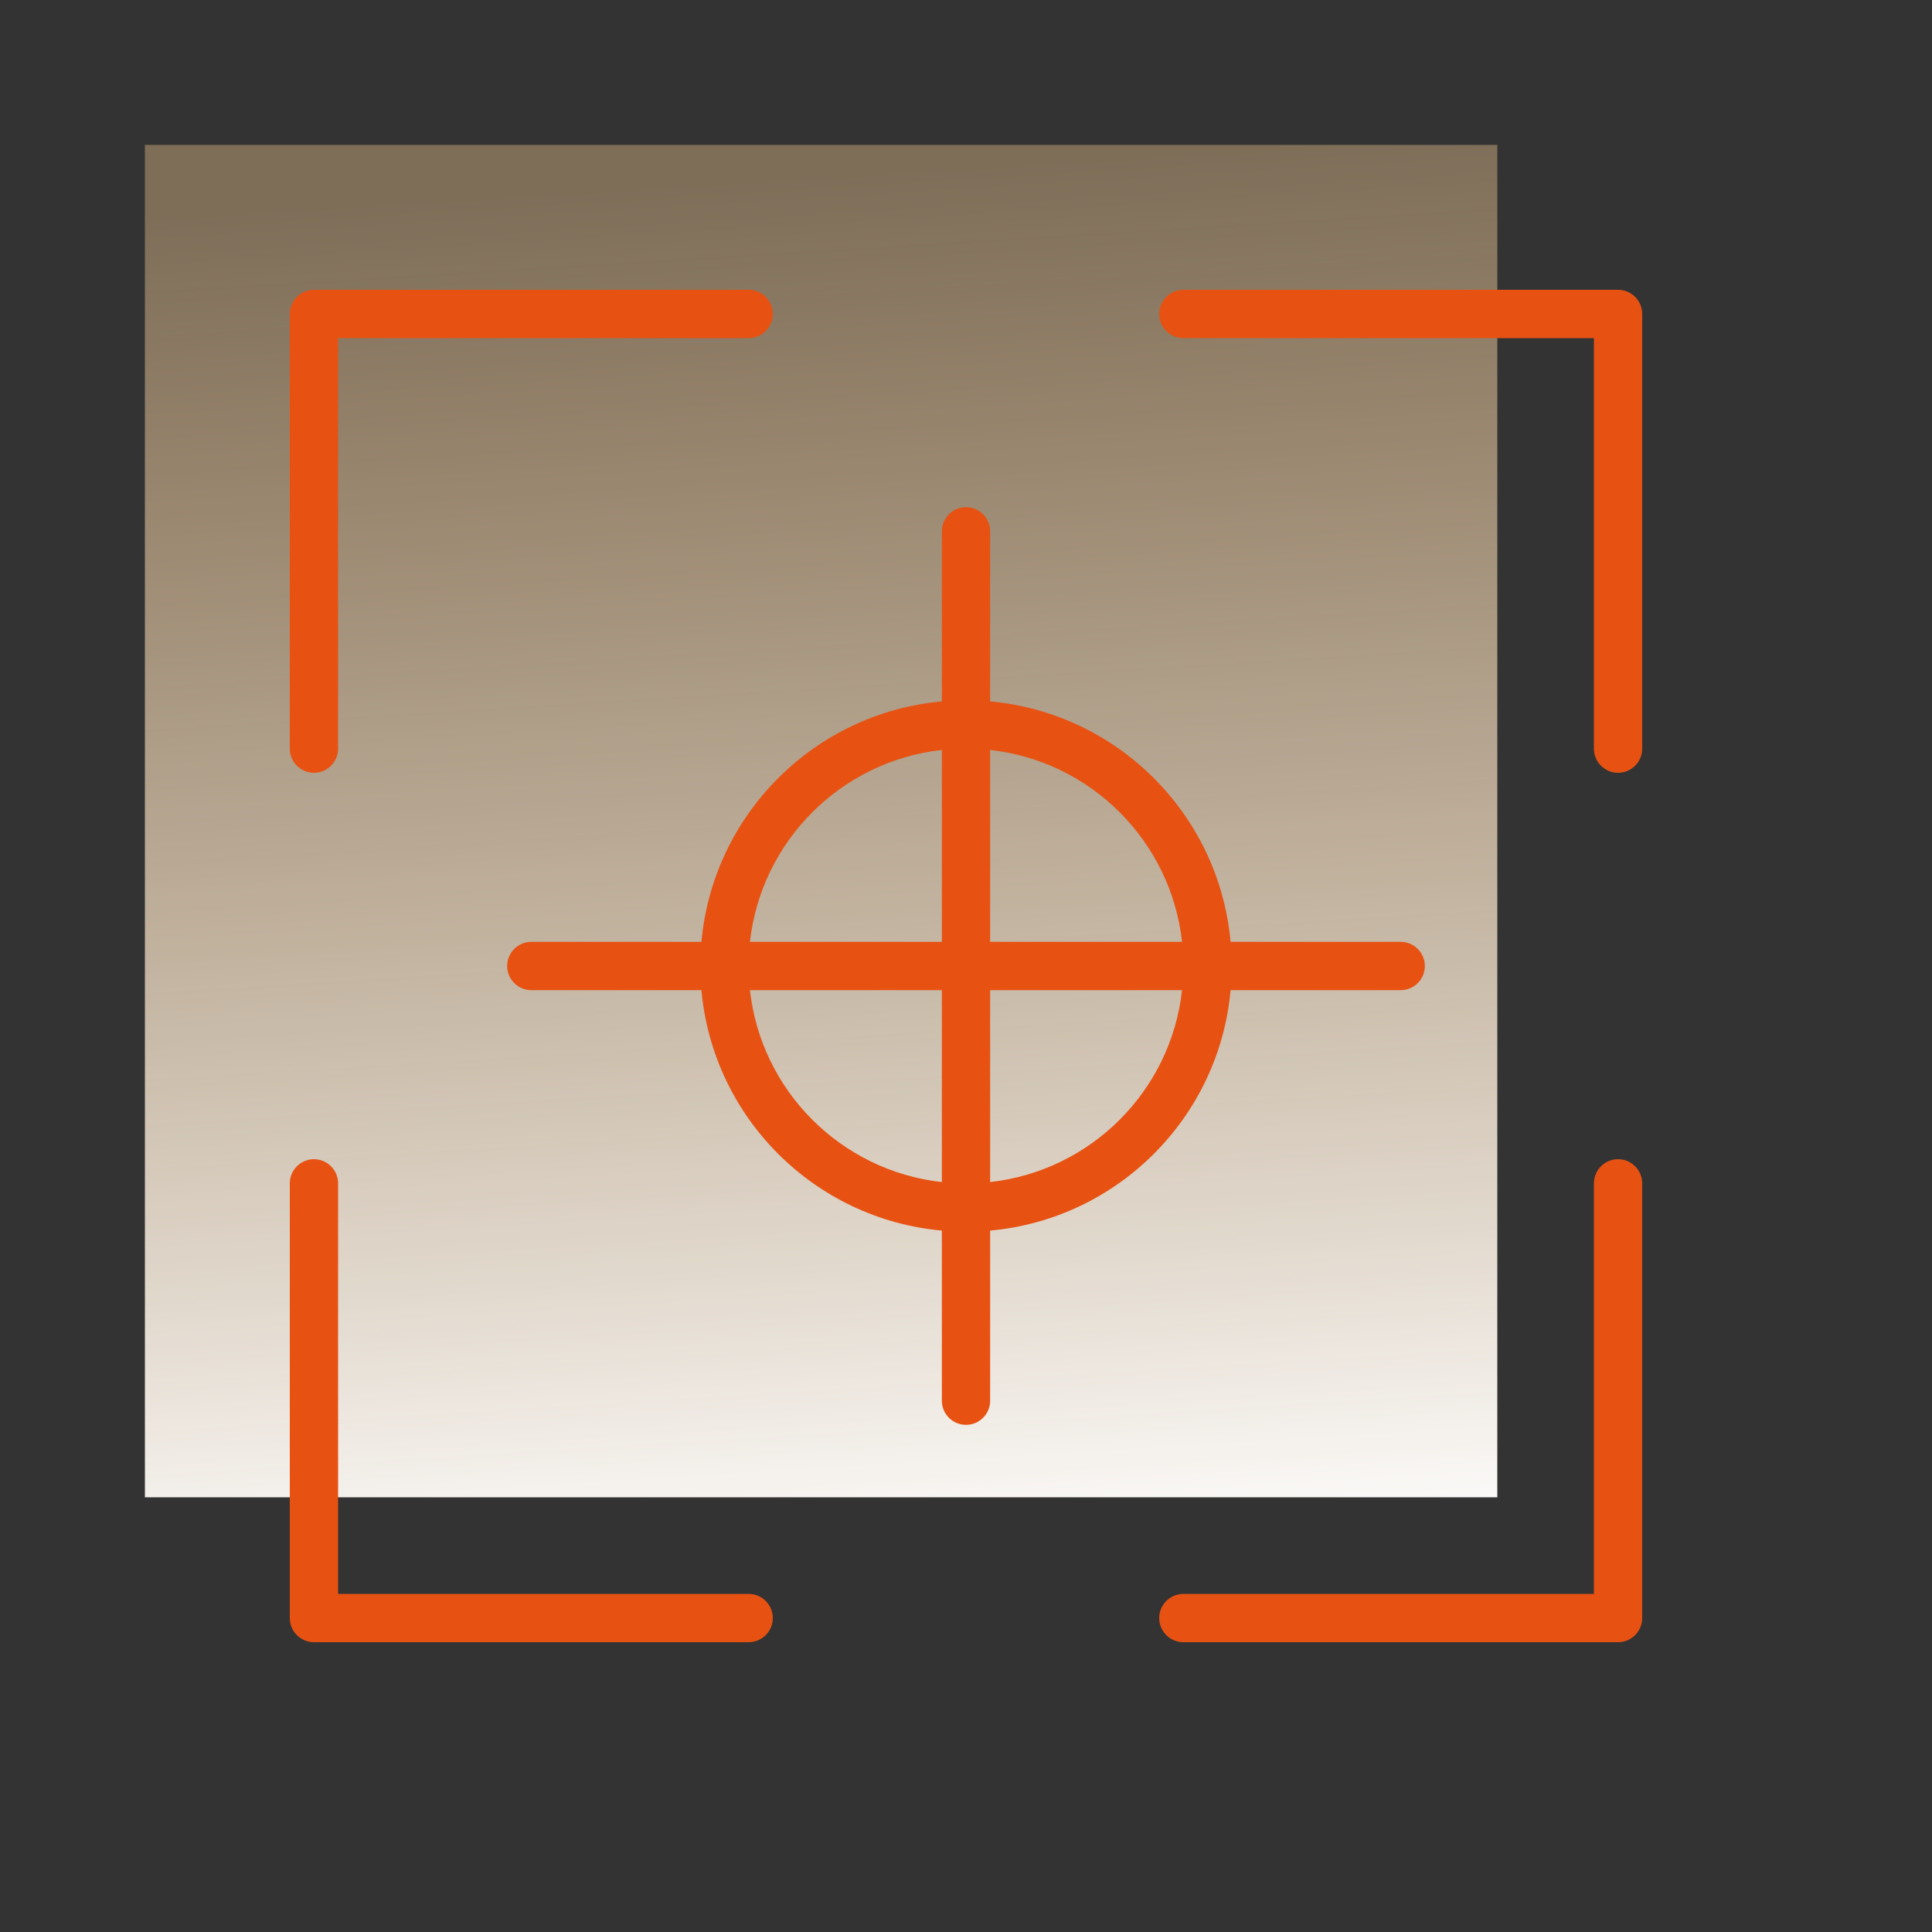 <?xml version="1.0" encoding="UTF-8"?>
<svg width="40px" height="40px" viewBox="0 0 40 40" version="1.1" xmlns="http://www.w3.org/2000/svg" xmlns:xlink="http://www.w3.org/1999/xlink">
    <rect x="0" y="0" width="40" height="40" fill="#333333" stroke="none"/>
    <!-- Generator: Sketch 56.2 (81672) - https://sketch.com -->
    <title>GGAFLY_YS_1</title>
    <desc>Created with Sketch.</desc>
    <defs>
        <linearGradient x1="43.679%" y1="3.455%" x2="50%" y2="105.909%" id="linearGradient-1">
            <stop stop-color="#FFD298" stop-opacity="0.37" offset="0%"></stop>
            <stop stop-color="#FFFFFF" offset="100%"></stop>
        </linearGradient>
    </defs>
    <g id="中文" stroke="none" stroke-width="1" fill="none" fill-rule="evenodd">
        <g id="01公共安防领域解决方案-中文" transform="translate(-360, -720)">
            <g id="优势" transform="translate(360, 617)">
                <g id="编组" transform="translate(0, 102)">
                    <g id="Group-7" transform="translate(0, 1)">
                        <g id="GGAFLY_ys_1">
                            <rect id="矩形" fill="url(#linearGradient-1)" x="3" y="3" width="28" height="28"></rect>
                            <path d="M20.5,25.478 L20.5,29 C20.5,29.276 20.276,29.5 20,29.5 C19.724,29.5 19.5,29.276 19.5,29 L19.5,25.478 C16.861,25.24 14.76,23.139 14.522,20.5 L11,20.5 C10.724,20.5 10.5,20.276 10.5,20 C10.5,19.724 10.724,19.5 11,19.5 L14.522,19.5 C14.76,16.861 16.861,14.76 19.5,14.522 L19.5,11 C19.5,10.724 19.724,10.5 20,10.5 C20.276,10.5 20.5,10.724 20.5,11 L20.5,14.522 C23.139,14.76 25.24,16.861 25.478,19.5 L29,19.5 C29.276,19.5 29.5,19.724 29.5,20 C29.5,20.276 29.276,20.5 29,20.5 L25.478,20.5 C25.24,23.139 23.139,25.24 20.5,25.478 Z M19.5,24.473 L19.5,20.5 L15.527,20.5 C15.758,22.586 17.414,24.242 19.5,24.473 Z M20.5,24.473 C22.586,24.242 24.242,22.586 24.473,20.5 L20.5,20.5 L20.5,24.473 Z M19.5,15.527 C17.414,15.758 15.758,17.414 15.527,19.5 L19.5,19.5 L19.5,15.527 Z M20.5,15.527 L20.5,19.5 L24.473,19.5 C24.242,17.414 22.586,15.758 20.5,15.527 Z M7,7 L7,15.5 C7,15.776 6.776,16 6.5,16 C6.224,16 6,15.776 6,15.5 L6,6.5 C6,6.224 6.224,6 6.5,6 L15.5,6 C15.776,6 16,6.224 16,6.5 C16,6.776 15.776,7 15.5,7 L7,7 Z M33,7 L24.5,7 C24.224,7 24,6.776 24,6.5 C24,6.224 24.224,6 24.5,6 L33.5,6 C33.776,6 34,6.224 34,6.5 L34,15.5 C34,15.776 33.776,16 33.5,16 C33.224,16 33,15.776 33,15.5 L33,7 Z M7,33 L15.5,33 C15.776,33 16,33.224 16,33.5 C16,33.776 15.776,34 15.5,34 L6.5,34 C6.224,34 6,33.776 6,33.5 L6,24.5 C6,24.224 6.224,24 6.5,24 C6.776,24 7,24.224 7,24.5 L7,33 Z M33,33 L33,24.5 C33,24.224 33.224,24 33.5,24 C33.776,24 34,24.224 34,24.5 L34,33.5 C34,33.776 33.776,34 33.5,34 L24.5,34 C24.224,34 24,33.776 24,33.5 C24,33.224 24.224,33 24.5,33 L33,33 Z" id="形状结合" fill="#E75213" fill-rule="nonzero"></path>
                        </g>
                    </g>
                </g>
            </g>
        </g>
    </g>
</svg>